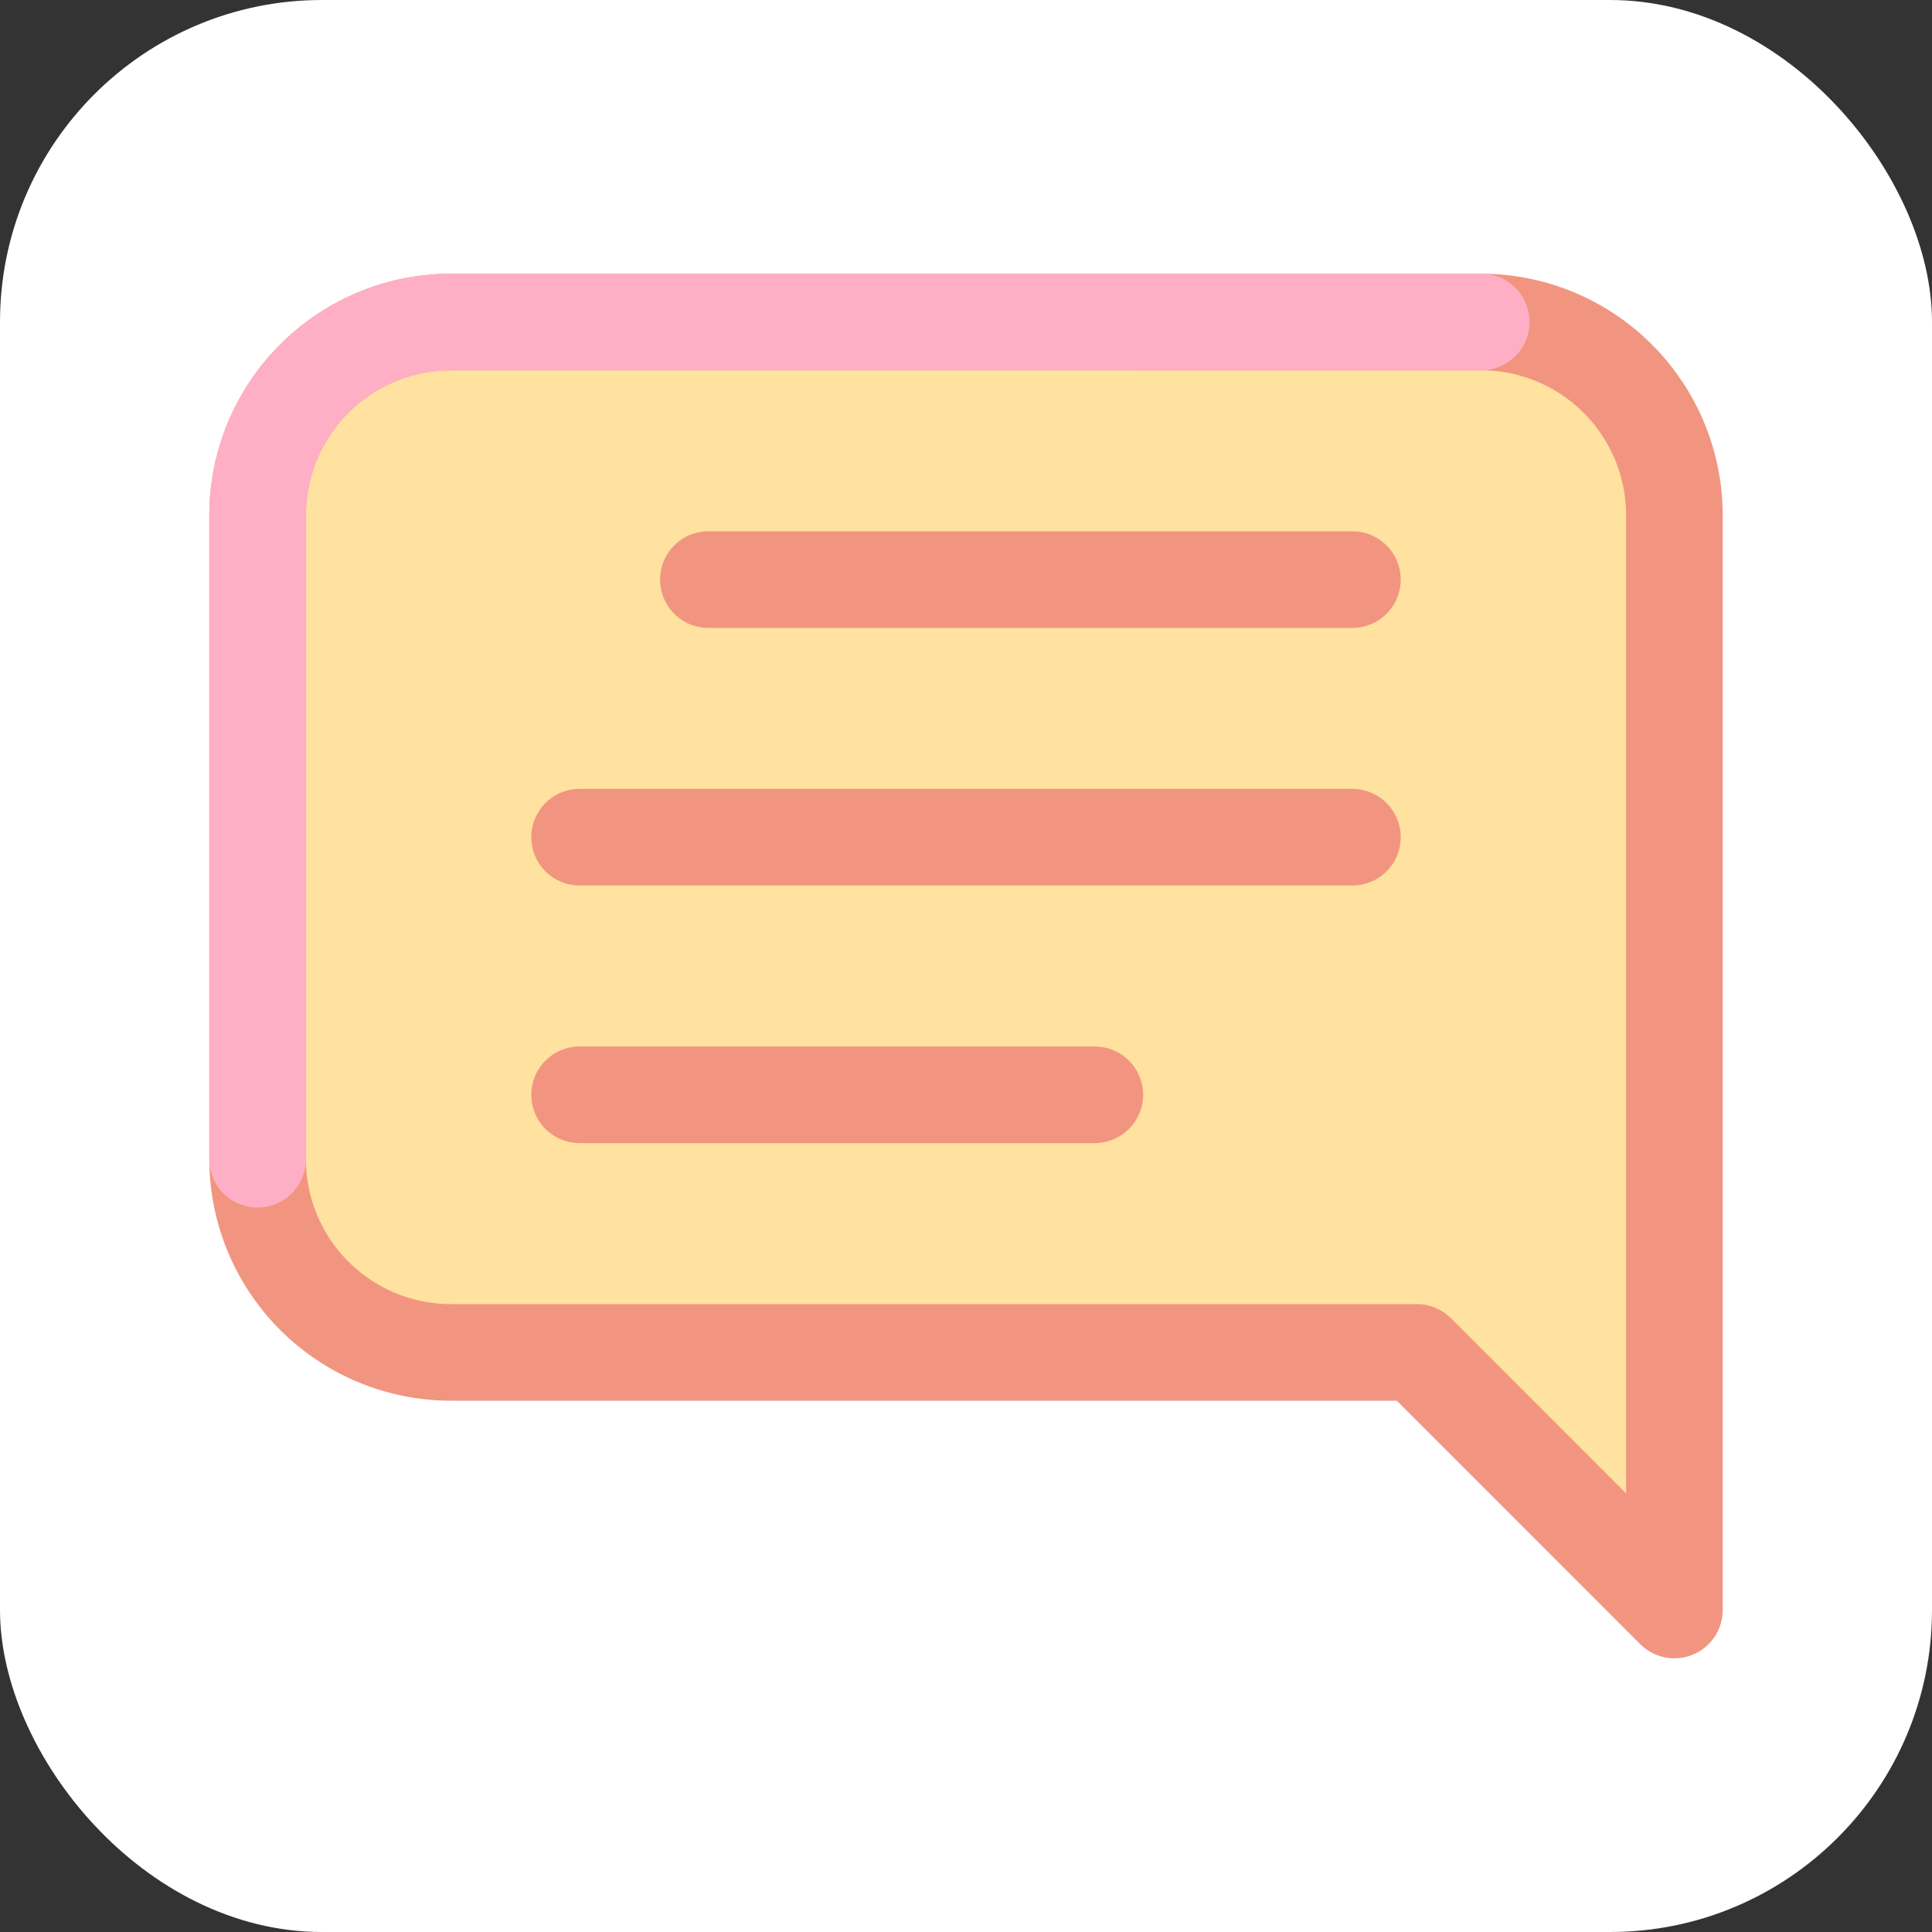 <?xml version="1.0" ?><!-- Скачано с сайта svg4.ru / Downloaded from svg4.ru -->
<svg width="800px" height="800px" viewBox="0 0 60 60" xmlns="http://www.w3.org/2000/svg"><rect x="0" y="0" width="60" height="60" fill="#333333" stroke="none"/><rect fill="#ffffff" height="60" rx="10" width="60"/><path d="M8,16V36a6,6,0,0,0,6,6H44l8,8V16a6,6,0,0,0-6-6H14A6,6,0,0,0,8,16Z" fill="#ffe1a0"/><path d="M52,51.5a1.5,1.5,0,0,1-1.061-.439L43.379,43.5H14A7.508,7.508,0,0,1,6.5,36V16A7.508,7.508,0,0,1,14,8.5H46A7.508,7.508,0,0,1,53.5,16V50A1.5,1.5,0,0,1,52,51.5Zm-38-40A4.505,4.505,0,0,0,9.5,16V36A4.505,4.505,0,0,0,14,40.5H44a1.5,1.5,0,0,1,1.061.439l5.439,5.44V16A4.505,4.505,0,0,0,46,11.5Z" fill="#f29580"/><path d="M42,19.5H22a1.5,1.5,0,0,1,0-3H42a1.5,1.5,0,0,1,0,3Z" fill="#f29580"/><path d="M42,27.5H18a1.5,1.5,0,0,1,0-3H42a1.5,1.5,0,0,1,0,3Z" fill="#f29580"/><path d="M34,35.5H18a1.5,1.5,0,0,1,0-3H34a1.5,1.5,0,0,1,0,3Z" fill="#f29580"/><path d="M8,37.5A1.5,1.5,0,0,1,6.5,36V16A7.508,7.508,0,0,1,14,8.5H46a1.5,1.5,0,0,1,0,3H14A4.505,4.505,0,0,0,9.5,16V36A1.5,1.5,0,0,1,8,37.5Z" fill="#ffafc5"/></svg>